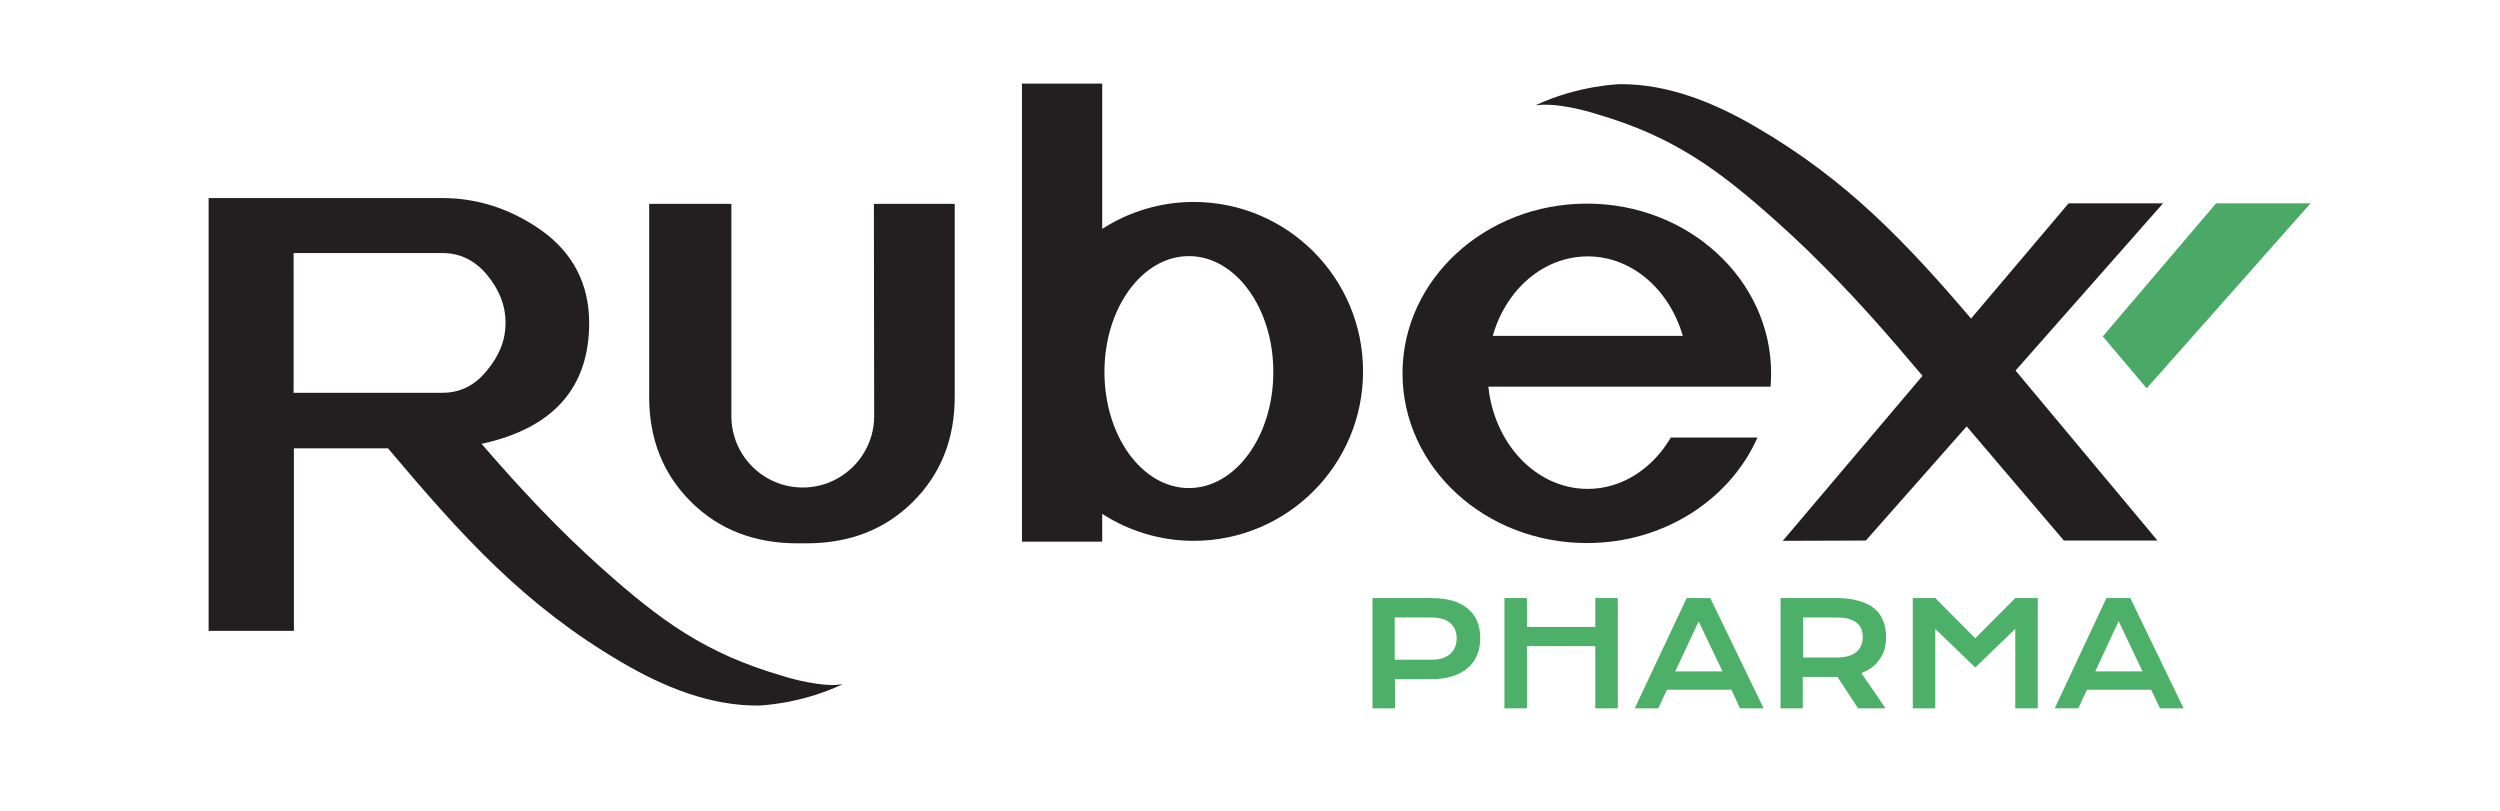 <svg version="1.2" xmlns="http://www.w3.org/2000/svg" viewBox="0 0 900 292" width="900" height="292">
	<title>rubex-pharma-ai</title>
	<style>
		.s0 { fill: #4cb068 } 
		.s1 { fill: #231f20 } 
		.s2 { fill: #4ba967 } 
	</style>
	<g id="Calque 1">
		<g id="&lt;Group&gt;">
			<g id="&lt;Group&gt;">
				<g id="&lt;Group&gt;">
					<g id="&lt;Group&gt;">
						<path id="PHARMA
" class="s0" aria-label="PHARMA"  d="m494.1 255v-39.7h20.9q4.6 0 8 1 3.3 1 5.5 2.9 2.2 1.8 3.3 4.5 1.1 2.7 1.1 6.1 0 3.2-1.1 5.9-1 2.6-3.2 4.6-2.2 2-5.6 3.1-3.3 1.1-7.9 1.1h-12.9v10.5zm8-17.5h13.1q2.3 0 4-0.5 1.7-0.6 2.9-1.6 1.1-1 1.7-2.4 0.6-1.5 0.6-3.2 0-3.5-2.3-5.5-2.3-2-6.9-2h-13.1zm39.5 17.5v-39.7h8.1v10.4h24.6v-10.4h8.1v39.7h-8.1v-22.4h-24.6v22.4zm46.9 0l18.7-39.7h8.5l19.2 39.7h-8.5l-3.1-6.7h-23.2l-3.1 6.7zm14.6-13.3h17l-8.6-18zm37.9 13.3v-39.7h20.2q4.5 0 7.9 1 3.4 0.9 5.6 2.7 2.2 1.8 3.2 4.4 1.1 2.6 1.1 5.9 0 2.2-0.5 4.2-0.5 2-1.7 3.6-1 1.7-2.7 3-1.7 1.3-4 2.2l8.7 12.7h-9.9l-7.4-11.3h-0.3-12.2v11.3zm8.1-18.3h12.3q2.3 0 4-0.5 1.7-0.5 2.9-1.5 1.2-1 1.7-2.3 0.6-1.4 0.6-3.1 0-3.4-2.3-5.2-2.3-1.8-6.9-1.8h-12.3zm39.5 18.3v-39.7h8.1l14.4 14.5 14.4-14.5h8.1v39.7h-8.1v-28.6l-14.4 13.9-14.4-13.9v28.6zm51.1 0l18.6-39.7h8.6l19.2 39.7h-8.5l-3.2-6.7h-23.1l-3.1 6.7zm14.6-13.3h17l-8.6-18.1z"/>
					</g>
					<g id="&lt;Group&gt;">
						<g id="&lt;Group&gt;">
							<g id="&lt;Group&gt;">
								<path id="&lt;Compound Path&gt;" fill-rule="evenodd" class="s1" d="m632.4 139.2h-96.6c2.2 20.7 17.3 36.8 35.8 36.8 12.4 0 23.4-7.4 29.9-18.5h31.2c-9.9 22.3-33.6 38-61.4 38-36.7 0-66.4-27.3-66.4-61.1 0-33.7 29.7-61.1 66.4-61.1 36.6 0 66.3 27.4 66.3 61.1 0 1.6-0.1 3.2-0.2 4.8h-5zm-95-18.3h68.4c-4.8-16.6-18.3-28.6-34.2-28.6-16 0-29.5 12-34.2 28.6z"/>
								<path id="&lt;Compound Path&gt;" fill-rule="evenodd" class="s1" d="m490.7 133.7c0 33.7-27.3 61-61 61-12.1 0-23.4-3.6-32.9-9.7v10h-28.9v-164.9h28.9v52.3c9.5-6.1 20.8-9.7 32.9-9.7 33.7 0 61 27.3 61 61zm-32.3 0.2c0-23-13.6-41.7-30.4-41.7-16.8 0-30.4 18.7-30.4 41.7 0 23.1 13.6 41.8 30.4 41.8 16.8 0 30.4-18.7 30.4-41.8z"/>
								<path id="&lt;Path&gt;" class="s1" d="m343.7 73.4h-29.1l0.1 76.4c0 14.2-11.6 25.7-25.7 25.7-14.2 0-25.7-11.5-25.7-25.7v-76.4h-29.6v69.5q0 22.8 15.1 37.8 15.1 15 38.6 14.9h2.6q23.5 0.1 38.6-14.9 15.1-15 15.1-37.8z"/>
							</g>
							<path id="&lt;Compound Path&gt;" class="s2" d="m772.8 139.8l59-66.6h-34l-40.8 47.9z"/>
						</g>
						<path id="&lt;Path&gt;" class="s1" d="m778.7 73.2h-34l-34.8 41.1-0.3 0.4c-23.4-27.4-44.9-50.1-77.5-69-14.7-8.6-31.4-15.5-48.8-15.4 0 0-14.9 0.3-30.5 7.6l2.7-0.2c8.6-0.2 19.4 3.4 19.4 3.4 27.4 8 43.6 19.8 64.5 38.5 15.6 13.9 29.9 29.1 43.5 44.9l9.2 10.8-50.3 59.4 29.9-0.1 36.3-41.1 35 41.1h33.7l-51.1-61.2z"/>
					</g>
				</g>
				<path id="&lt;Compound Path&gt;" fill-rule="evenodd" class="s1" d="m303.4 246.3c-15.6 7.4-30.5 7.7-30.5 7.7-17.4 0.1-34.1-6.8-48.8-15.4-35.5-20.7-57.9-45.8-84-76.7l-0.4-0.5h-33.9v65.7h-30.7v-155.8h84.2c12.8 0 24.8 4 35.7 11.7 11.3 8.1 17.1 19.3 17.1 33.3 0 23.2-12.9 37.8-38.4 43.4h-0.4c13.6 15.8 27.9 31.1 43.5 45 21 18.7 37.1 30.5 64.5 38.5 0 0 10.8 3.6 19.5 3.4zm-197.7-104.9h53.6c6.3 0 11.6-2.6 15.9-7.9 4.6-5.5 6.8-11.1 6.8-17.3 0-6.2-2.2-11.8-6.7-17.3-4.4-5.2-9.7-7.8-16-7.8h-53.6z"/>
			</g>
		</g>
	</g>
	<g id="Calque 2">
	</g>
</svg>